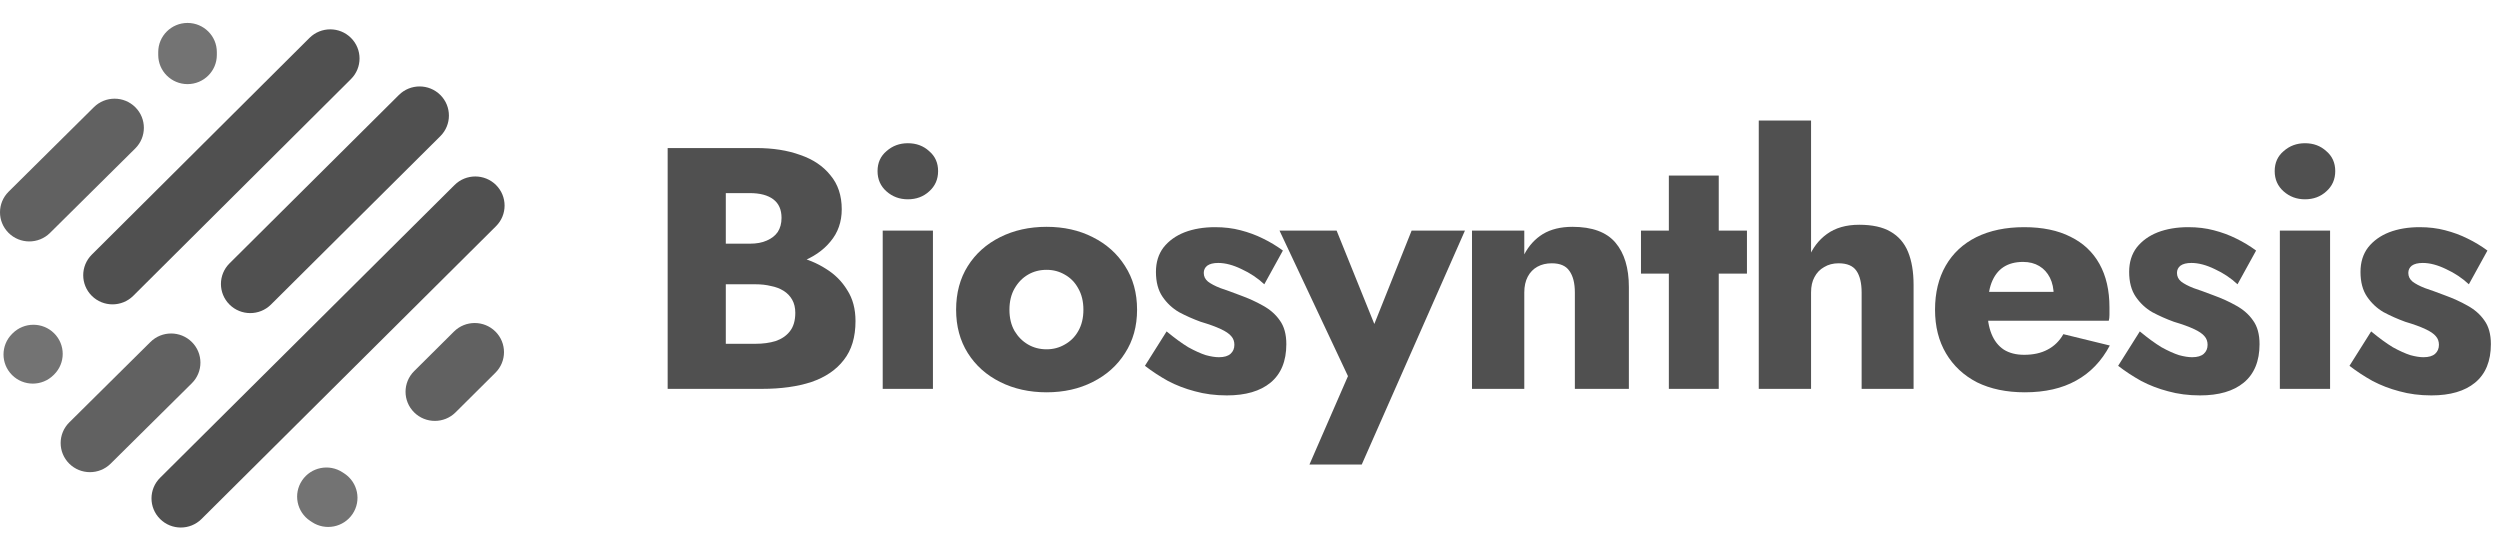 <svg width="218" height="48" viewBox="0 0 218 48" fill="none" xmlns="http://www.w3.org/2000/svg">
<path opacity="0.8" fill-rule="evenodd" clip-rule="evenodd" d="M4.72 29.063C5.718 30.055 5.718 31.663 4.72 32.656L4.669 32.706C3.671 33.699 2.053 33.699 1.055 32.706C0.057 31.714 0.057 30.106 1.055 29.114L1.106 29.063C2.104 28.071 3.722 28.071 4.72 29.063Z" fill="#505050"/>
<path opacity="0.9" fill-rule="evenodd" clip-rule="evenodd" d="M16.732 29.828C17.728 30.822 17.726 32.43 16.726 33.421L9.648 40.432C8.648 41.422 7.03 41.419 6.034 40.426C5.038 39.432 5.041 37.823 6.041 36.833L13.119 29.821C14.118 28.831 15.736 28.834 16.732 29.828Z" fill="#505050"/>
<path opacity="0.8" fill-rule="evenodd" clip-rule="evenodd" d="M26.339 41.898C27.121 40.731 28.708 40.415 29.882 41.194L30.035 41.295C31.209 42.073 31.527 43.651 30.744 44.818C29.961 45.986 28.375 46.301 27.201 45.523L27.047 45.421C25.873 44.643 25.556 43.066 26.339 41.898Z" fill="#505050"/>
<path opacity="0.9" fill-rule="evenodd" clip-rule="evenodd" d="M43.2 28.911C44.198 29.903 44.198 31.511 43.2 32.503L39.725 35.958C38.728 36.95 37.11 36.95 36.112 35.958C35.114 34.966 35.114 33.358 36.112 32.365L39.587 28.911C40.585 27.919 42.203 27.919 43.2 28.911Z" fill="#505050"/>
<path fill-rule="evenodd" clip-rule="evenodd" d="M43.252 16.132C44.249 17.124 44.249 18.733 43.252 19.725L17.572 45.256C16.574 46.248 14.957 46.248 13.959 45.256C12.961 44.264 12.961 42.656 13.959 41.663L39.638 16.132C40.636 15.14 42.254 15.14 43.252 16.132Z" fill="#505050"/>
<path fill-rule="evenodd" clip-rule="evenodd" d="M38.397 8.282C39.395 9.274 39.395 10.883 38.397 11.875L23.628 26.558C22.63 27.55 21.012 27.55 20.014 26.558C19.016 25.566 19.016 23.958 20.014 22.966L34.783 8.282C35.781 7.29 37.399 7.29 38.397 8.282Z" fill="#505050"/>
<path fill-rule="evenodd" clip-rule="evenodd" d="M30.602 3.302C31.601 4.293 31.602 5.902 30.605 6.895L11.62 25.795C10.623 26.788 9.005 26.789 8.006 25.798C7.008 24.806 7.007 23.198 8.004 22.205L26.989 3.304C27.986 2.312 29.604 2.311 30.602 3.302Z" fill="#505050"/>
<path opacity="0.9" fill-rule="evenodd" clip-rule="evenodd" d="M11.801 9.352C12.797 10.346 12.794 11.954 11.794 12.945L4.359 20.312C3.359 21.302 1.741 21.3 0.745 20.306C-0.251 19.312 -0.248 17.704 0.752 16.713L8.187 9.346C9.187 8.356 10.805 8.358 11.801 9.352Z" fill="#505050"/>
<path opacity="0.8" fill-rule="evenodd" clip-rule="evenodd" d="M16.353 2C17.764 2 18.908 3.137 18.908 4.54V4.794C18.908 6.197 17.764 7.335 16.353 7.335C14.942 7.335 13.798 6.197 13.798 4.794V4.54C13.798 3.137 14.942 2 16.353 2Z" fill="#505050"/>
<path d="M62 23.469H65.93C67.39 23.469 68.67 23.269 69.77 22.869C70.89 22.449 71.77 21.849 72.41 21.069C73.07 20.289 73.4 19.349 73.4 18.249C73.4 17.049 73.07 16.059 72.41 15.279C71.77 14.479 70.89 13.889 69.77 13.509C68.67 13.109 67.39 12.909 65.93 12.909H58.22V33.909H66.44C68.1 33.909 69.54 33.709 70.76 33.309C71.98 32.889 72.92 32.249 73.58 31.389C74.26 30.529 74.6 29.399 74.6 27.999C74.6 26.939 74.36 26.039 73.88 25.299C73.42 24.539 72.8 23.919 72.02 23.439C71.24 22.939 70.37 22.579 69.41 22.359C68.45 22.139 67.46 22.029 66.44 22.029H62V24.789H65.87C66.37 24.789 66.82 24.839 67.22 24.939C67.64 25.019 68.01 25.159 68.33 25.359C68.65 25.559 68.9 25.819 69.08 26.139C69.26 26.459 69.35 26.839 69.35 27.279C69.35 27.959 69.19 28.499 68.87 28.899C68.57 29.279 68.16 29.559 67.64 29.739C67.12 29.899 66.53 29.979 65.87 29.979H63.29V16.839H65.39C66.27 16.839 66.95 17.019 67.43 17.379C67.91 17.739 68.15 18.279 68.15 18.999C68.15 19.479 68.04 19.889 67.82 20.229C67.6 20.549 67.28 20.799 66.86 20.979C66.46 21.159 65.97 21.249 65.39 21.249H62V23.469Z" fill="#505050"/>
<path d="M76.522 14.919C76.522 15.639 76.782 16.229 77.302 16.689C77.822 17.149 78.442 17.379 79.162 17.379C79.902 17.379 80.522 17.149 81.022 16.689C81.542 16.229 81.802 15.639 81.802 14.919C81.802 14.199 81.542 13.619 81.022 13.179C80.522 12.719 79.902 12.489 79.162 12.489C78.442 12.489 77.822 12.719 77.302 13.179C76.782 13.619 76.522 14.199 76.522 14.919ZM76.972 20.109V33.909H81.352V20.109H76.972Z" fill="#505050"/>
<path d="M83.373 27.009C83.373 28.449 83.713 29.709 84.393 30.789C85.073 31.869 86.013 32.709 87.213 33.309C88.413 33.909 89.763 34.209 91.263 34.209C92.763 34.209 94.103 33.909 95.283 33.309C96.483 32.709 97.423 31.869 98.103 30.789C98.803 29.709 99.153 28.449 99.153 27.009C99.153 25.549 98.803 24.279 98.103 23.199C97.423 22.119 96.483 21.279 95.283 20.679C94.103 20.079 92.763 19.779 91.263 19.779C89.763 19.779 88.413 20.079 87.213 20.679C86.013 21.279 85.073 22.119 84.393 23.199C83.713 24.279 83.373 25.549 83.373 27.009ZM88.023 27.009C88.023 26.289 88.173 25.669 88.473 25.149C88.773 24.629 89.163 24.229 89.643 23.949C90.123 23.669 90.663 23.529 91.263 23.529C91.843 23.529 92.373 23.669 92.853 23.949C93.353 24.229 93.743 24.629 94.023 25.149C94.323 25.669 94.473 26.289 94.473 27.009C94.473 27.729 94.323 28.349 94.023 28.869C93.743 29.369 93.353 29.759 92.853 30.039C92.373 30.319 91.843 30.459 91.263 30.459C90.663 30.459 90.123 30.319 89.643 30.039C89.163 29.759 88.773 29.369 88.473 28.869C88.173 28.349 88.023 27.729 88.023 27.009Z" fill="#505050"/>
<path d="M101.728 28.899L99.838 31.899C100.458 32.379 101.128 32.819 101.848 33.219C102.568 33.599 103.348 33.899 104.188 34.119C105.048 34.359 105.978 34.479 106.978 34.479C108.618 34.479 109.888 34.109 110.788 33.369C111.708 32.609 112.168 31.489 112.168 30.009C112.168 29.149 111.978 28.459 111.598 27.939C111.238 27.419 110.748 26.989 110.128 26.649C109.528 26.309 108.868 26.009 108.148 25.749C107.468 25.489 106.888 25.279 106.408 25.119C105.948 24.939 105.588 24.749 105.328 24.549C105.088 24.349 104.968 24.099 104.968 23.799C104.968 23.539 105.068 23.329 105.268 23.169C105.488 23.009 105.808 22.929 106.228 22.929C106.848 22.929 107.528 23.109 108.268 23.469C109.008 23.809 109.668 24.249 110.248 24.789L111.868 21.849C111.328 21.449 110.748 21.099 110.128 20.799C109.528 20.499 108.878 20.259 108.178 20.079C107.498 19.899 106.758 19.809 105.958 19.809C104.958 19.809 104.068 19.959 103.288 20.259C102.528 20.559 101.918 20.999 101.458 21.579C101.018 22.159 100.798 22.869 100.798 23.709C100.798 24.589 100.988 25.309 101.368 25.869C101.748 26.429 102.228 26.879 102.808 27.219C103.408 27.539 104.038 27.819 104.698 28.059C105.438 28.279 106.018 28.489 106.438 28.689C106.878 28.889 107.188 29.099 107.368 29.319C107.548 29.519 107.638 29.769 107.638 30.069C107.638 30.389 107.528 30.649 107.308 30.849C107.088 31.049 106.748 31.149 106.288 31.149C105.968 31.149 105.588 31.089 105.148 30.969C104.708 30.829 104.198 30.599 103.618 30.279C103.058 29.939 102.428 29.479 101.728 28.899Z" fill="#505050"/>
<path d="M127.743 20.109H123.093L118.683 31.149L121.023 31.179L116.553 20.109H111.573L117.543 32.799L114.183 40.509H118.743L127.743 20.109Z" fill="#505050"/>
<path d="M137.328 25.509V33.909H142.038V25.029C142.038 23.369 141.648 22.079 140.868 21.159C140.088 20.239 138.838 19.779 137.118 19.779C136.098 19.779 135.238 19.989 134.538 20.409C133.858 20.829 133.318 21.419 132.918 22.179V20.109H128.358V33.909H132.918V25.509C132.918 24.969 133.018 24.509 133.218 24.129C133.418 23.749 133.698 23.459 134.058 23.259C134.418 23.059 134.838 22.959 135.318 22.959C136.038 22.959 136.548 23.179 136.848 23.619C137.168 24.059 137.328 24.689 137.328 25.509Z" fill="#505050"/>
<path d="M143.094 20.109V23.859H152.334V20.109H143.094ZM145.524 15.309V33.909H149.874V15.309H145.524Z" fill="#505050"/>
<path d="M157.924 10.509H153.364V33.909H157.924V10.509ZM162.334 25.509V33.909H166.864V24.849C166.864 23.709 166.704 22.749 166.384 21.969C166.064 21.189 165.554 20.599 164.854 20.199C164.174 19.799 163.264 19.599 162.124 19.599C160.984 19.599 160.044 19.869 159.304 20.409C158.584 20.929 158.045 21.639 157.685 22.539C157.325 23.419 157.145 24.409 157.145 25.509H157.924C157.924 24.969 158.024 24.519 158.224 24.159C158.424 23.779 158.704 23.489 159.064 23.289C159.424 23.069 159.845 22.959 160.325 22.959C161.065 22.959 161.584 23.179 161.884 23.619C162.184 24.059 162.334 24.689 162.334 25.509Z" fill="#505050"/>
<path d="M176.565 34.209C178.325 34.209 179.815 33.869 181.035 33.189C182.275 32.509 183.255 31.489 183.975 30.129L179.925 29.139C179.585 29.739 179.125 30.189 178.545 30.489C177.985 30.789 177.305 30.939 176.505 30.939C175.805 30.939 175.215 30.789 174.735 30.489C174.255 30.169 173.895 29.709 173.655 29.109C173.415 28.509 173.295 27.789 173.295 26.949C173.315 26.029 173.435 25.269 173.655 24.669C173.895 24.049 174.245 23.589 174.705 23.289C175.165 22.989 175.735 22.839 176.415 22.839C176.955 22.839 177.425 22.959 177.825 23.199C178.225 23.439 178.535 23.779 178.755 24.219C178.975 24.659 179.085 25.179 179.085 25.779C179.085 25.919 179.045 26.099 178.965 26.319C178.905 26.519 178.825 26.689 178.725 26.829L179.805 25.449H171.285V27.969H183.885C183.925 27.829 183.945 27.659 183.945 27.459C183.945 27.239 183.945 27.019 183.945 26.799C183.945 25.319 183.655 24.059 183.075 23.019C182.495 21.979 181.655 21.189 180.555 20.649C179.455 20.089 178.105 19.809 176.505 19.809C174.905 19.809 173.515 20.099 172.335 20.679C171.175 21.259 170.285 22.089 169.665 23.169C169.045 24.249 168.735 25.529 168.735 27.009C168.735 28.469 169.055 29.739 169.695 30.819C170.335 31.899 171.235 32.739 172.395 33.339C173.575 33.919 174.965 34.209 176.565 34.209Z" fill="#505050"/>
<path d="M186.592 28.899L184.702 31.899C185.322 32.379 185.992 32.819 186.712 33.219C187.432 33.599 188.212 33.899 189.052 34.119C189.912 34.359 190.842 34.479 191.842 34.479C193.482 34.479 194.752 34.109 195.652 33.369C196.572 32.609 197.032 31.489 197.032 30.009C197.032 29.149 196.842 28.459 196.462 27.939C196.102 27.419 195.612 26.989 194.992 26.649C194.392 26.309 193.732 26.009 193.012 25.749C192.332 25.489 191.752 25.279 191.272 25.119C190.812 24.939 190.452 24.749 190.192 24.549C189.952 24.349 189.832 24.099 189.832 23.799C189.832 23.539 189.932 23.329 190.132 23.169C190.352 23.009 190.672 22.929 191.092 22.929C191.712 22.929 192.392 23.109 193.132 23.469C193.872 23.809 194.532 24.249 195.112 24.789L196.732 21.849C196.192 21.449 195.612 21.099 194.992 20.799C194.392 20.499 193.742 20.259 193.042 20.079C192.362 19.899 191.622 19.809 190.822 19.809C189.822 19.809 188.932 19.959 188.152 20.259C187.392 20.559 186.782 20.999 186.322 21.579C185.882 22.159 185.662 22.869 185.662 23.709C185.662 24.589 185.852 25.309 186.232 25.869C186.612 26.429 187.092 26.879 187.672 27.219C188.272 27.539 188.902 27.819 189.562 28.059C190.302 28.279 190.882 28.489 191.302 28.689C191.742 28.889 192.052 29.099 192.232 29.319C192.412 29.519 192.502 29.769 192.502 30.069C192.502 30.389 192.392 30.649 192.172 30.849C191.952 31.049 191.612 31.149 191.152 31.149C190.832 31.149 190.452 31.089 190.012 30.969C189.572 30.829 189.062 30.599 188.482 30.279C187.922 29.939 187.292 29.479 186.592 28.899Z" fill="#505050"/>
<path d="M198.353 14.919C198.353 15.639 198.613 16.229 199.133 16.689C199.653 17.149 200.273 17.379 200.993 17.379C201.733 17.379 202.353 17.149 202.853 16.689C203.373 16.229 203.633 15.639 203.633 14.919C203.633 14.199 203.373 13.619 202.853 13.179C202.353 12.719 201.733 12.489 200.993 12.489C200.273 12.489 199.653 12.719 199.133 13.179C198.613 13.619 198.353 14.199 198.353 14.919ZM198.803 20.109V33.909H203.183V20.109H198.803Z" fill="#505050"/>
<path d="M206.765 28.899L204.875 31.899C205.495 32.379 206.165 32.819 206.885 33.219C207.605 33.599 208.385 33.899 209.225 34.119C210.085 34.359 211.015 34.479 212.015 34.479C213.655 34.479 214.925 34.109 215.825 33.369C216.745 32.609 217.205 31.489 217.205 30.009C217.205 29.149 217.015 28.459 216.635 27.939C216.275 27.419 215.785 26.989 215.165 26.649C214.565 26.309 213.905 26.009 213.185 25.749C212.505 25.489 211.925 25.279 211.445 25.119C210.985 24.939 210.625 24.749 210.365 24.549C210.125 24.349 210.005 24.099 210.005 23.799C210.005 23.539 210.105 23.329 210.305 23.169C210.525 23.009 210.845 22.929 211.265 22.929C211.885 22.929 212.565 23.109 213.305 23.469C214.045 23.809 214.705 24.249 215.285 24.789L216.905 21.849C216.365 21.449 215.785 21.099 215.165 20.799C214.565 20.499 213.915 20.259 213.215 20.079C212.535 19.899 211.795 19.809 210.995 19.809C209.995 19.809 209.105 19.959 208.325 20.259C207.565 20.559 206.955 20.999 206.495 21.579C206.055 22.159 205.835 22.869 205.835 23.709C205.835 24.589 206.025 25.309 206.405 25.869C206.785 26.429 207.265 26.879 207.845 27.219C208.445 27.539 209.075 27.819 209.735 28.059C210.475 28.279 211.055 28.489 211.475 28.689C211.915 28.889 212.225 29.099 212.405 29.319C212.585 29.519 212.675 29.769 212.675 30.069C212.675 30.389 212.565 30.649 212.345 30.849C212.125 31.049 211.785 31.149 211.325 31.149C211.005 31.149 210.625 31.089 210.185 30.969C209.745 30.829 209.235 30.599 208.655 30.279C208.095 29.939 207.465 29.479 206.765 28.899Z" fill="#505050"/>
</svg>
